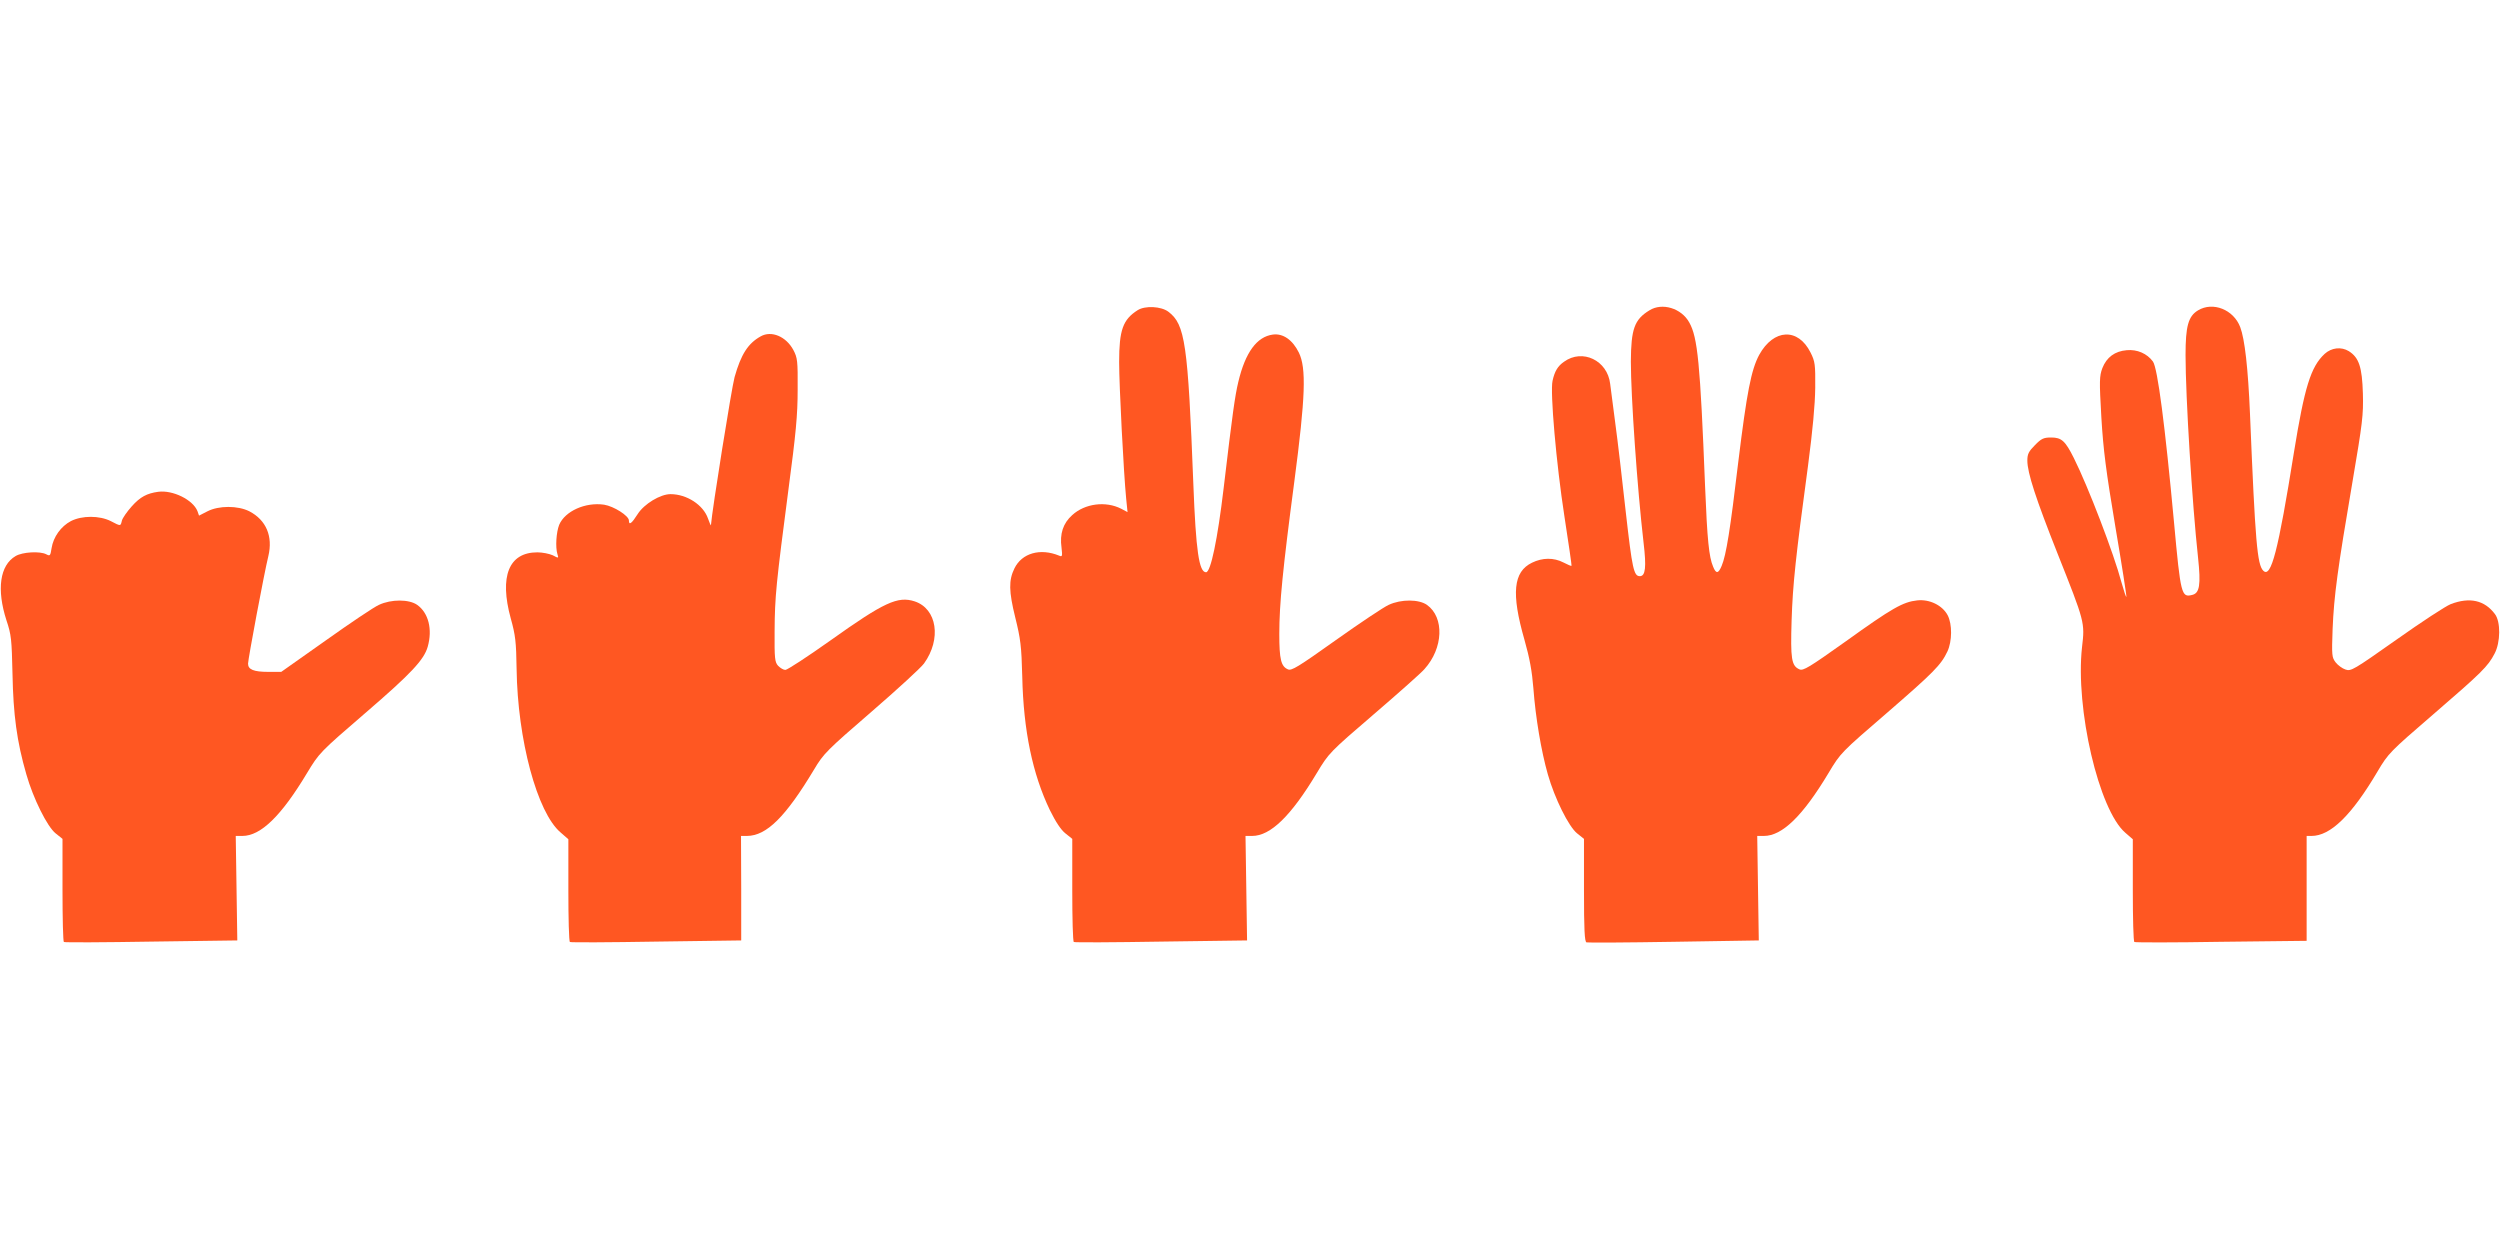 <?xml version="1.0" standalone="no"?>
<!DOCTYPE svg PUBLIC "-//W3C//DTD SVG 20010904//EN"
 "http://www.w3.org/TR/2001/REC-SVG-20010904/DTD/svg10.dtd">
<svg version="1.0" xmlns="http://www.w3.org/2000/svg"
 width="1280pt" height="640pt" viewBox="0 0 1280 640"
 preserveAspectRatio="xMidYMid meet">
<g transform="translate(0,640) scale(0.1,-0.1)"
fill="#ff5722" stroke="none">
<path d="M5825 4812 c-76 -48 -95 -102 -95 -266 0 -120 23 -567 36 -699 l7
-69 -32 17 c-80 41 -186 27 -251 -32 -47 -42 -65 -96 -55 -167 5 -44 4 -48
-12 -41 -97 40 -191 13 -229 -65 -30 -61 -29 -117 4 -251 27 -109 32 -146 36
-304 6 -276 53 -499 141 -682 30 -61 57 -102 80 -120 l35 -28 0 -262 c0 -144
3 -264 8 -266 4 -3 205 -2 447 2 l440 6 -4 268 -4 267 34 0 c94 0 199 102 331
322 62 103 65 106 293 302 127 109 243 212 258 230 97 107 103 265 13 329 -41
29 -132 30 -196 0 -25 -11 -146 -92 -270 -180 -194 -138 -228 -159 -246 -150
-35 15 -44 51 -44 181 0 154 18 334 77 781 57 433 62 581 23 660 -32 65 -81
99 -133 92 -82 -11 -141 -91 -177 -243 -17 -72 -29 -155 -75 -544 -31 -261
-66 -430 -90 -430 -36 0 -52 110 -65 450 -28 722 -42 819 -128 884 -37 28
-119 32 -157 8z"/>
<path d="M8445 4811 c-77 -47 -94 -95 -95 -262 0 -179 33 -651 65 -927 15
-126 10 -172 -19 -172 -31 0 -39 37 -72 328 -18 164 -42 370 -54 457 -11 88
-23 178 -26 200 -14 120 -142 181 -236 113 -32 -22 -48 -48 -59 -98 -13 -57
19 -424 61 -695 21 -137 38 -251 36 -252 -1 -2 -20 6 -41 17 -50 26 -108 25
-161 -1 -96 -46 -107 -157 -39 -394 27 -95 39 -162 46 -250 11 -148 40 -321
74 -440 35 -123 107 -268 150 -302 l35 -28 0 -263 c0 -201 3 -264 13 -267 6
-2 208 -1 447 3 l435 7 -4 267 -4 268 34 0 c94 0 199 102 331 322 62 104 65
106 298 307 240 208 278 246 311 316 24 52 25 139 1 185 -27 51 -93 83 -156
76 -73 -8 -128 -39 -366 -210 -187 -133 -218 -152 -237 -143 -41 18 -46 54
-40 250 6 187 21 326 84 792 24 184 36 311 37 400 1 120 -1 134 -24 180 -64
128 -189 122 -263 -12 -41 -77 -63 -190 -107 -548 -41 -346 -62 -478 -85 -532
-17 -41 -29 -42 -44 -4 -21 49 -30 137 -41 411 -25 632 -38 763 -81 839 -40
73 -139 103 -204 62z"/>
<path d="M11254 4811 c-50 -30 -64 -81 -64 -229 0 -213 34 -762 64 -1037 15
-140 8 -182 -30 -191 -55 -14 -59 0 -93 371 -46 496 -84 791 -108 824 -30 41
-81 63 -134 58 -61 -5 -103 -36 -125 -92 -15 -41 -16 -63 -5 -253 10 -167 24
-275 72 -561 33 -194 58 -355 56 -357 -2 -2 -13 31 -25 74 -39 147 -170 489
-244 637 -44 88 -63 105 -116 105 -38 0 -50 -5 -83 -39 -32 -32 -39 -46 -39
-79 0 -63 44 -197 155 -477 139 -350 140 -352 125 -478 -35 -314 86 -835 222
-951 l38 -33 0 -261 c0 -143 3 -263 8 -265 4 -3 204 -3 445 1 l437 5 0 269 0
268 25 0 c97 0 205 105 338 330 55 93 63 101 287 294 248 214 278 244 312 309
31 58 32 164 2 203 -53 71 -129 88 -226 51 -26 -10 -151 -92 -278 -182 -220
-155 -233 -163 -261 -153 -16 5 -39 22 -50 36 -20 26 -21 35 -16 172 7 169 25
304 102 755 51 300 56 341 53 450 -4 136 -20 184 -72 217 -39 24 -89 18 -124
-14 -71 -66 -103 -171 -157 -504 -81 -506 -117 -646 -157 -606 -31 31 -41 144
-68 802 -10 238 -27 384 -50 445 -34 90 -140 132 -216 86z"/>
<path d="M3895 4678 c-65 -36 -101 -92 -134 -209 -15 -54 -115 -680 -121 -758
-1 -3 -7 12 -15 34 -24 70 -109 125 -192 125 -52 0 -135 -50 -168 -102 -31
-49 -45 -59 -45 -33 0 24 -77 73 -127 81 -96 14 -200 -33 -230 -103 -15 -38
-20 -115 -9 -150 7 -22 6 -22 -24 -6 -18 8 -53 15 -79 15 -146 0 -195 -123
-136 -338 24 -86 28 -120 30 -259 5 -362 105 -735 225 -837 l40 -35 0 -261 c0
-143 3 -263 8 -265 4 -3 203 -2 442 2 l435 6 0 268 -1 267 31 0 c100 1 197 97
343 340 48 81 65 98 293 295 133 115 254 226 270 248 90 125 67 280 -48 318
-86 28 -156 -4 -431 -200 -117 -83 -221 -151 -231 -151 -10 0 -26 10 -37 21
-17 19 -19 37 -18 178 1 178 8 244 71 726 38 286 47 379 47 510 1 148 -1 163
-22 203 -37 69 -112 101 -167 70z"/>
<path d="M810 3882 c-58 -8 -92 -26 -135 -74 -25 -28 -48 -61 -51 -74 -7 -29
-5 -29 -57 -2 -58 29 -147 29 -204 0 -51 -27 -90 -81 -99 -139 -6 -39 -8 -41
-27 -31 -32 17 -122 12 -157 -9 -81 -47 -98 -171 -47 -329 25 -74 27 -98 31
-275 4 -208 22 -345 71 -514 35 -123 107 -268 150 -302 l35 -28 0 -262 c0
-144 3 -264 7 -266 5 -3 206 -2 448 2 l440 6 -4 268 -4 267 34 0 c94 0 199
102 331 322 63 104 65 106 298 307 236 203 301 273 320 340 25 89 4 173 -54
214 -41 29 -132 30 -196 0 -25 -11 -147 -93 -272 -182 l-228 -161 -66 0 c-75
0 -104 12 -104 42 0 23 82 461 104 551 24 101 -11 184 -97 229 -59 30 -157 30
-215 0 l-43 -22 -8 23 c-23 58 -126 109 -201 99z"/>
</g>
</svg>
